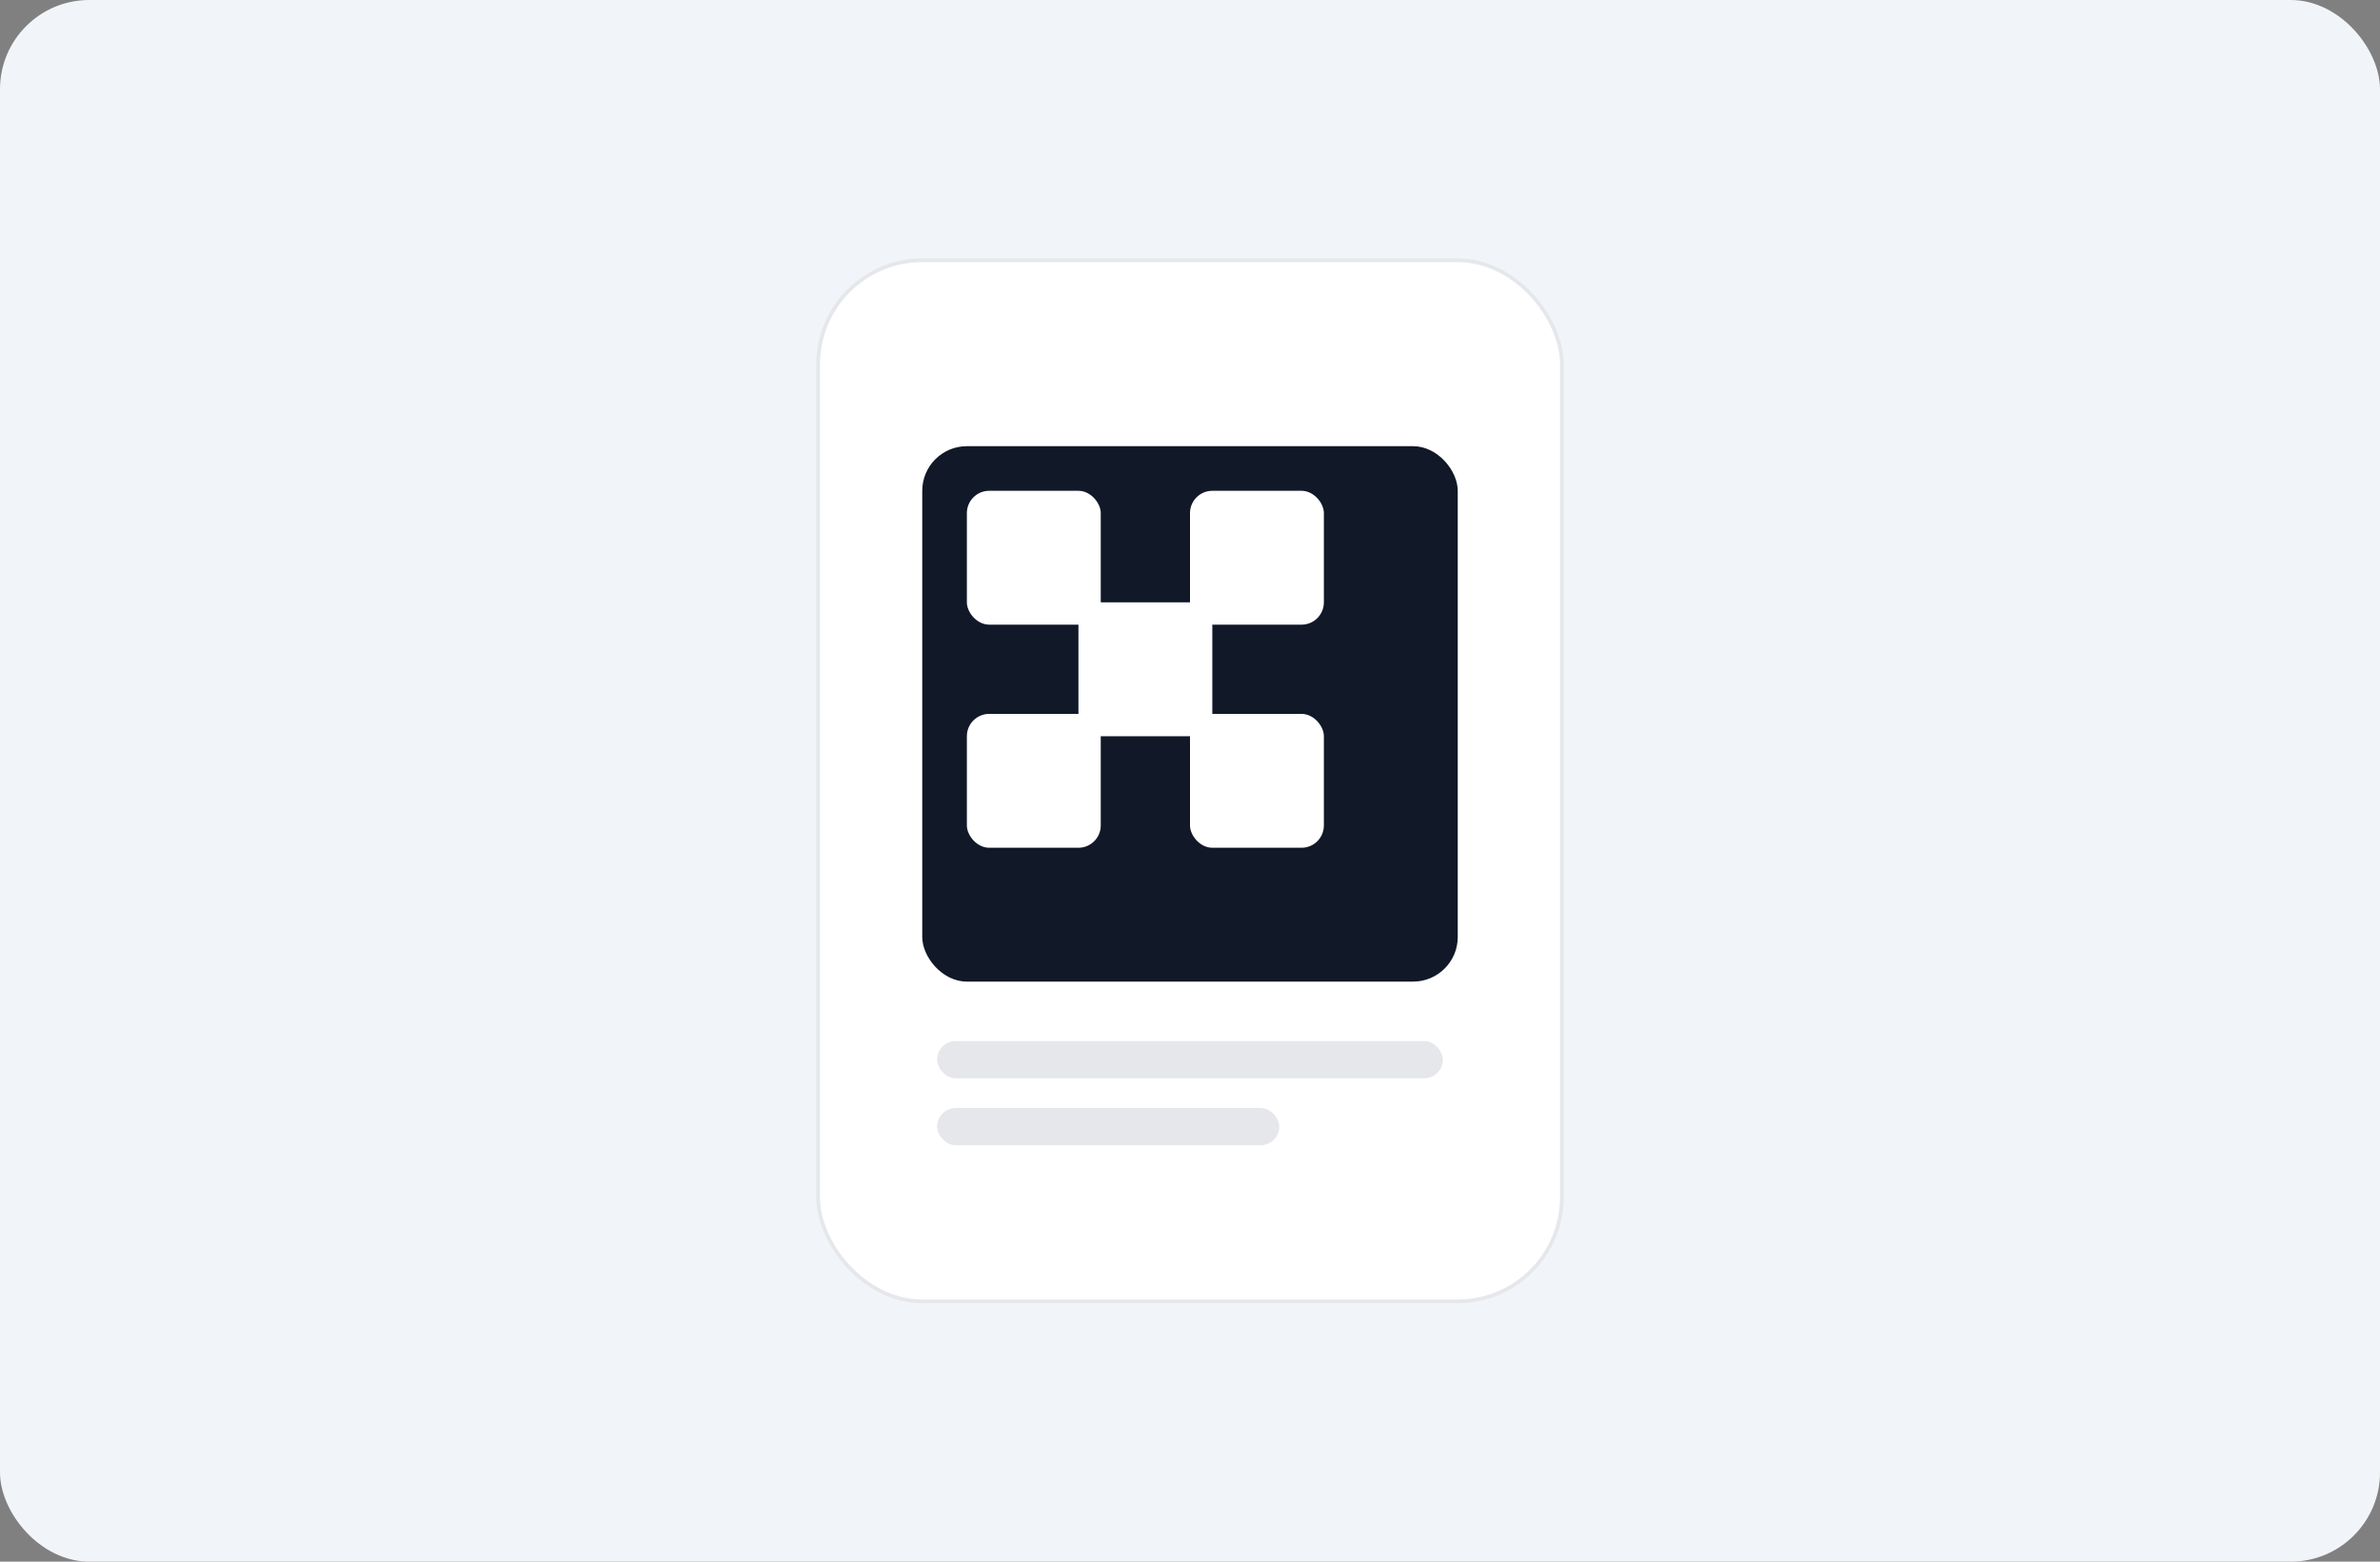 <svg width="640" height="420" viewBox="0 0 640 420" xmlns="http://www.w3.org/2000/svg">
  <rect x="0" y="0" width="640" height="420" fill="#808080" stroke="none"/>
  <rect width="640" height="420" rx="24" fill="#F1F5F9"/>
  <rect x="220" y="70" width="200" height="280" rx="28" fill="#fff" stroke="#E5E7EB"/>
  <rect x="248" y="120" width="144" height="144" rx="12" fill="#111827"/>
  <g fill="#fff">
    <rect x="260" y="132" width="36" height="36" rx="6"/>
    <rect x="320" y="132" width="36" height="36" rx="6"/>
    <rect x="260" y="192" width="36" height="36" rx="6"/>
    <rect x="320" y="192" width="36" height="36" rx="6"/>
    <rect x="290" y="162" width="36" height="36" rx="6"/>
  </g>
  <rect x="252" y="280" width="136" height="10" rx="5" fill="#E5E7EB"/>
  <rect x="252" y="298" width="92" height="10" rx="5" fill="#E5E7EB"/>
</svg>
